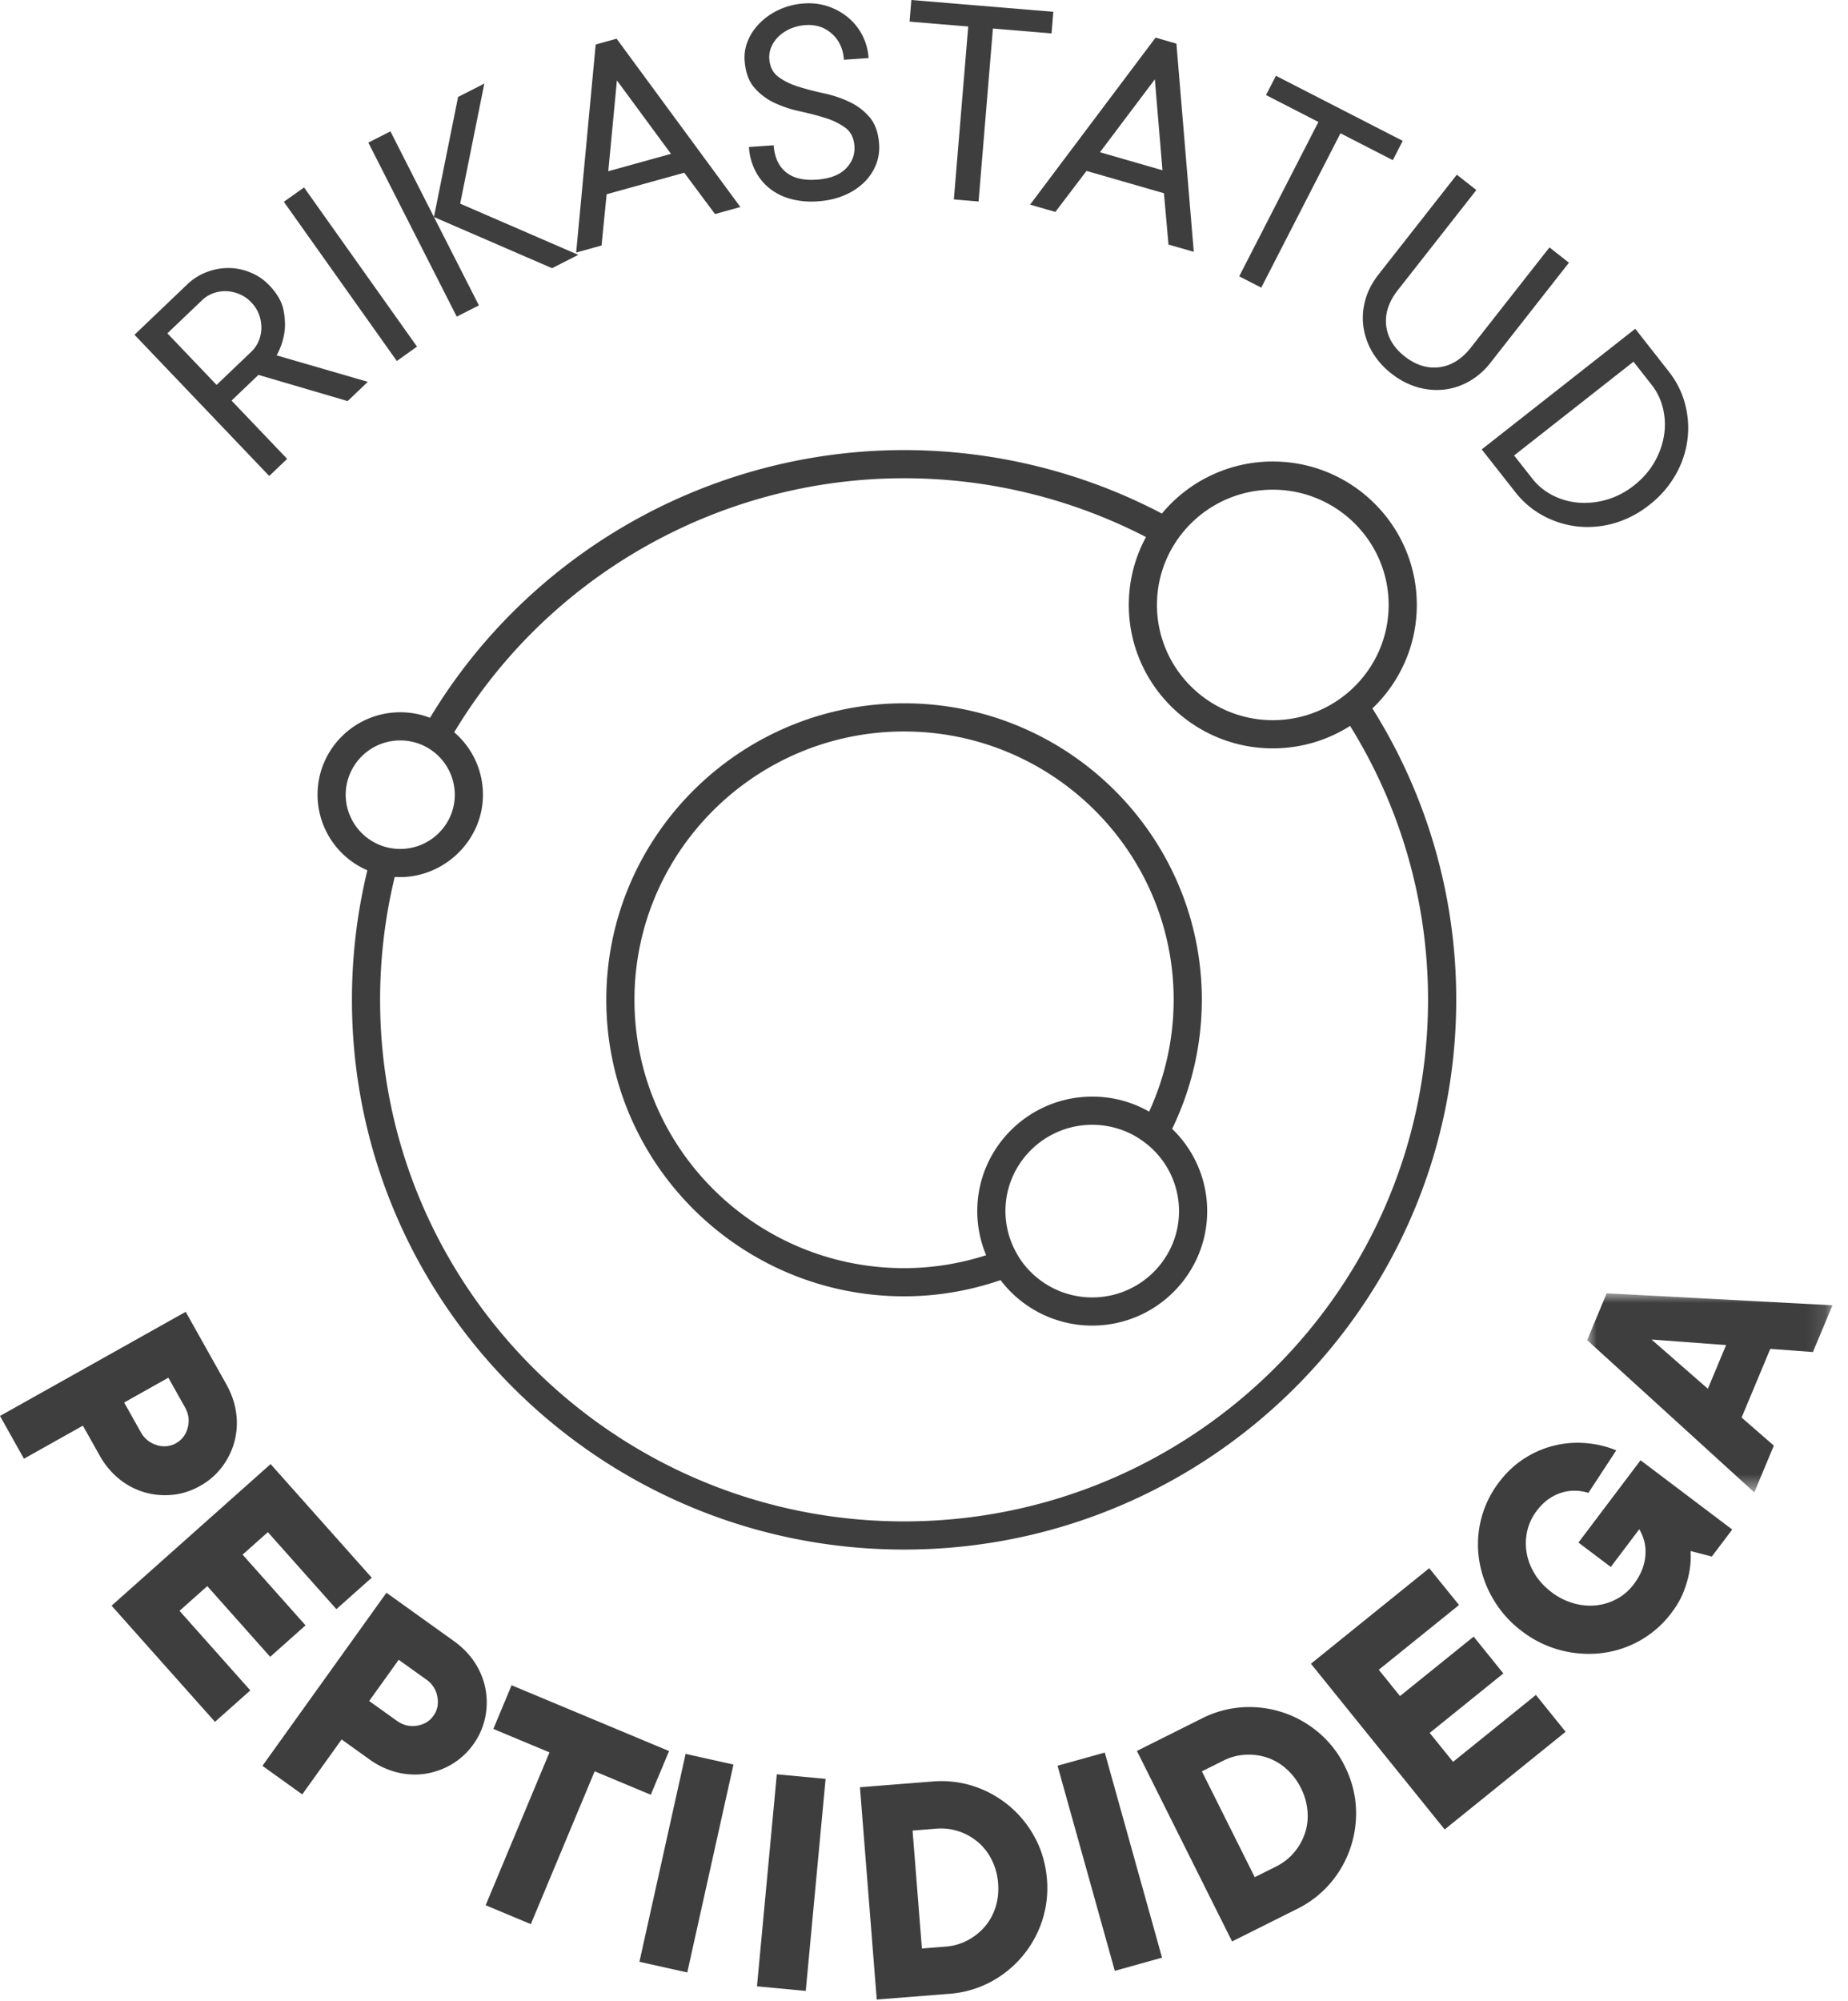 <svg width="97" height="105" xmlns="http://www.w3.org/2000/svg" xmlns:xlink="http://www.w3.org/1999/xlink"><defs><path id="a" d="M0 0h12.877v10.447H0z"/></defs><g fill="none" fill-rule="evenodd"><path d="M13.19 18.456c.173-.165.304-.359.394-.578.089-.22.135-.448.137-.682 0-.233-.041-.466-.127-.698a1.833 1.833 0 0 0-.402-.63 1.832 1.832 0 0 0-.61-.429 1.974 1.974 0 0 0-.692-.16 1.839 1.839 0 0 0-.687.105 1.651 1.651 0 0 0-.595.366l-1.823 1.74 2.583 2.706 1.823-1.74Zm-6.131-.89 2.764-2.639a3.007 3.007 0 0 1 1.04-.655 3.176 3.176 0 0 1 1.159-.209c.388.005.768.085 1.139.241.372.153.697.376.973.665.412.432.66.865.747 1.3.084.435.1.83.047 1.18-.064.42-.2.82-.407 1.198l4.786 1.388-1.06 1.01-4.682-1.374-1.412 1.348 2.919 3.058-.941.898-7.072-7.41ZM14.899 10.588l1.06-.753 5.93 8.353-1.06.753zM19.333 7.482l1.161-.59 2.283 4.494 1.268-6.3 1.377-.7-1.268 6.3 6.2 2.686-1.378.7-6.199-2.686 2.36 4.638-1.162.59z" fill="#3E3E3E"/><path d="M35.22 8.074 32.381 4.22l-.453 4.765 3.29-.912Zm-3.953-5.738 1.098-.305 6.495 8.83-1.33.37-1.614-2.168-4.074 1.129-.268 2.689-1.332.37 1.025-10.915ZM40.61 7.625c.042.616.254 1.083.632 1.4.38.316.917.45 1.61.403.69-.047 1.205-.24 1.542-.578.333-.337.486-.733.454-1.187-.03-.423-.186-.74-.47-.955a3.51 3.51 0 0 0-1.048-.515c-.41-.13-.855-.245-1.333-.35a6.256 6.256 0 0 1-1.344-.445 3.152 3.152 0 0 1-1.066-.807c-.294-.345-.462-.82-.504-1.426a2.283 2.283 0 0 1 .174-1.03c.139-.34.35-.651.63-.931a3.47 3.47 0 0 1 1.012-.696A3.704 3.704 0 0 1 42.22.18c.443-.03.862.023 1.257.159.394.136.744.332 1.05.588.306.257.553.568.742.936.187.368.294.762.323 1.184l-1.296.088c-.041-.573-.251-1.028-.632-1.367-.382-.338-.836-.488-1.366-.452a2.408 2.408 0 0 0-.82.194c-.243.11-.446.245-.615.409a1.676 1.676 0 0 0-.378.547 1.348 1.348 0 0 0-.106.61c.029.422.188.74.474.954.286.215.634.386 1.045.515.412.13.856.246 1.335.35.48.102.929.25 1.34.446.419.194.774.463 1.07.807.293.344.462.819.502 1.425.026.367-.03.722-.163 1.06a2.69 2.69 0 0 1-.612.923 3.297 3.297 0 0 1-1.031.682c-.411.18-.88.289-1.412.325a4.2 4.2 0 0 1-1.442-.131 3.043 3.043 0 0 1-1.116-.567 2.829 2.829 0 0 1-.74-.935 3.207 3.207 0 0 1-.318-1.217l1.298-.09ZM50.821 1.39l-3.079-.256L47.836 0l7.453.618-.094 1.134-3.078-.255-.753 9.075-1.297-.108zM61.017 8.933l-.4-4.77-2.88 3.824 3.28.946Zm-.362-6.96 1.094.317.911 10.923-1.327-.381-.239-2.694-4.063-1.17-1.637 2.152-1.326-.383 6.587-8.763ZM69.202 6.398l-2.749-1.41.52-1.012 6.655 3.414-.52 1.013-2.748-1.41-4.158 8.1-1.157-.594zM76.468 9.166l1.025.805-4.117 5.245c-.482.613-.688 1.234-.616 1.864.072.626.397 1.17.977 1.625.582.455 1.186.641 1.813.563.626-.08 1.184-.427 1.663-1.042l4.117-5.245 1.022.803-4.115 5.244a3.798 3.798 0 0 1-1.121.982c-.418.237-.86.38-1.322.432-.46.05-.925.01-1.398-.126a4.029 4.029 0 0 1-1.362-.716 3.997 3.997 0 0 1-1.017-1.152 3.593 3.593 0 0 1-.456-1.328 3.476 3.476 0 0 1 .105-1.386c.129-.463.359-.904.684-1.322l4.118-5.246ZM80.428 25.113c.29.367.648.66 1.072.878a3.63 3.63 0 0 0 1.365.384c.487.037.979-.015 1.48-.159a4.19 4.19 0 0 0 1.427-.749c.442-.348.797-.75 1.06-1.204.263-.455.431-.923.509-1.405a3.573 3.573 0 0 0-.05-1.417 3.183 3.183 0 0 0-.596-1.248l-.954-1.215-6.266 4.921.954 1.214Zm5.406-7.862 1.755 2.238c.416.528.704 1.106.865 1.732a4.93 4.93 0 0 1 .114 1.883 4.959 4.959 0 0 1-.63 1.83 5.336 5.336 0 0 1-1.362 1.556 5.385 5.385 0 0 1-1.841.962 5.054 5.054 0 0 1-1.921.173 4.92 4.92 0 0 1-1.802-.559 4.652 4.652 0 0 1-1.478-1.249l-1.759-2.237 8.058-6.329ZM7.385 75.138c.196.349.479.579.843.686a1.262 1.262 0 0 0 1.624-.911c.1-.367.051-.726-.146-1.077l-.869-1.548-2.32 1.303.868 1.547Zm2.362-6.307 2.126 3.791c.283.505.458 1.018.525 1.536a3.807 3.807 0 0 1-.096 1.497c-.13.48-.35.919-.653 1.322a3.69 3.69 0 0 1-1.15.992c-.464.26-.947.416-1.448.465-.501.049-.99.005-1.467-.133a3.776 3.776 0 0 1-1.328-.699 4.252 4.252 0 0 1-1.036-1.25l-.869-1.547-3.094 1.735L0 74.296l9.747-5.465ZM14.204 76.82l5.308 5.962-1.855 1.65-3.597-4.04-1.326 1.18 3.303 3.71-1.855 1.652-3.302-3.71-1.457 1.297 3.716 4.174-1.855 1.65-5.427-6.094zM20.822 90.285c.325.234.677.322 1.052.264.377-.058.669-.23.875-.518.207-.289.279-.619.209-.995a1.376 1.376 0 0 0-.586-.913l-1.444-1.034-1.55 2.162 1.444 1.034Zm-.537-6.714 3.534 2.533c.47.338.846.727 1.126 1.168.28.442.462.907.547 1.398.084.49.075.981-.03 1.472a3.678 3.678 0 0 1-.622 1.39 3.72 3.72 0 0 1-1.114 1.032 3.89 3.89 0 0 1-1.386.503 3.808 3.808 0 0 1-1.498-.072 4.196 4.196 0 0 1-1.468-.692l-1.442-1.034-2.067 2.883-2.09-1.498 6.51-9.083ZM28.842 91.947l-2.946-1.23.957-2.292 8.266 3.453-.96 2.292-2.945-1.23-3.351 8.02-2.371-.993zM35.987 92.026l2.512.56-2.425 10.908-2.511-.559zM40.774 93.097l2.561.24-1.042 11.126-2.56-.24zM49.626 102.14a2.938 2.938 0 0 0 1.166-.332 3.12 3.12 0 0 0 .904-.72 2.91 2.91 0 0 0 .56-1.024c.124-.39.168-.808.133-1.256a3.274 3.274 0 0 0-.329-1.211 2.897 2.897 0 0 0-.715-.931 3.061 3.061 0 0 0-1.004-.57 2.93 2.93 0 0 0-1.204-.144l-1.237.098.49 6.188 1.236-.098Zm-4.488-8.364 3.802-.3a5.489 5.489 0 0 1 2.21.26 5.642 5.642 0 0 1 1.863 1.053 5.657 5.657 0 0 1 1.333 1.675c.341.65.545 1.363.607 2.14a5.513 5.513 0 0 1-.262 2.209 5.619 5.619 0 0 1-2.728 3.198 5.469 5.469 0 0 1-2.14.605l-3.803.3-.882-11.14ZM55.51 92.648l2.479-.69 3.006 10.762-2.48.691zM66.972 97.942c.38-.191.699-.44.956-.745a3.06 3.06 0 0 0 .568-1.007c.122-.366.168-.751.133-1.158a3.24 3.24 0 0 0-.346-1.214 3.285 3.285 0 0 0-.76-1.001 2.885 2.885 0 0 0-1.01-.594 3.033 3.033 0 0 0-1.146-.151 2.924 2.924 0 0 0-1.17.317l-1.111.554 2.774 5.553 1.112-.554Zm-7.296-6.07 3.41-1.705a5.473 5.473 0 0 1 2.148-.587 5.618 5.618 0 0 1 3.984 1.33 5.447 5.447 0 0 1 1.366 1.757c.349.699.543 1.414.586 2.147a5.66 5.66 0 0 1-.28 2.122 5.579 5.579 0 0 1-1.051 1.863 5.487 5.487 0 0 1-1.758 1.365l-3.41 1.704-4.995-9.996ZM68.81 87.296l6.21-5.013 1.563 1.932-4.212 3.398 1.114 1.38 3.866-3.12 1.559 1.933-3.866 3.12 1.227 1.518 4.348-3.51 1.559 1.933-6.348 5.125zM88.738 81.383c.02.344.003.692-.058 1.046a5.49 5.49 0 0 1-.286 1.028c-.141.384-.36.773-.661 1.17a5.347 5.347 0 0 1-1.634 1.443 5.4 5.4 0 0 1-2.015.667 5.823 5.823 0 0 1-2.148-.144 5.693 5.693 0 0 1-2.047-1 5.683 5.683 0 0 1-1.513-1.69 5.754 5.754 0 0 1-.733-2.031 5.367 5.367 0 0 1 1.03-4.088c.402-.53.855-.953 1.363-1.273a5.14 5.14 0 0 1 3.24-.787c.557.05 1.077.176 1.559.378l-1.461 2.229a2.484 2.484 0 0 0-.65-.111 2.245 2.245 0 0 0-.71.086 2.374 2.374 0 0 0-.713.34c-.231.159-.445.37-.644.634a2.741 2.741 0 0 0-.494 1.05c-.086.38-.095.76-.031 1.145.066.383.207.753.427 1.112.219.357.514.676.88.954a3.45 3.45 0 0 0 1.158.585c.404.112.8.148 1.187.107a2.91 2.91 0 0 0 1.09-.342 2.72 2.72 0 0 0 .879-.761c.213-.284.366-.563.465-.838.098-.275.147-.54.153-.794a2.18 2.18 0 0 0-.084-.697 2.512 2.512 0 0 0-.243-.562l-1.495 1.98-1.698-1.281 3.26-4.318 4.813 3.635-1.072 1.416-1.114-.288Z" fill="#3E3E3E"/><g transform="translate(83.308 67.86)"><mask id="b" fill="#fff"><use xlink:href="#a"/></mask><path d="m7.293 2.717-3.915-.292 2.958 2.583.957-2.291ZM0 2.457 1.025 0l11.852.628-1.027 2.454-2.237-.166-1.506 3.602 1.692 1.474-1.025 2.455L0 2.457Z" fill="#3E3E3E" mask="url(#b)"/></g><path d="M47.455 38.381c-7.804 0-14.153 6.316-14.153 14.08 0 7.763 6.349 14.079 14.153 14.079 1.457 0 2.902-.228 4.308-.679a5.944 5.944 0 0 1-.467-2.301V63.547c0-3.312 2.707-6.007 6.034-6.007H57.352a5.965 5.965 0 0 1 2.964.788 14.053 14.053 0 0 0 1.289-5.867c0-7.764-6.348-14.08-14.15-14.08m6.02 27.576a4.559 4.559 0 0 0 3.855 2.119c2.512 0 4.556-2.032 4.556-4.529a4.513 4.513 0 0 0-1.739-3.555 4.654 4.654 0 0 0-.773-.493 4.574 4.574 0 0 0-2.022-.481H57.33c-2.511 0-4.556 2.032-4.556 4.529v.012a4.51 4.51 0 0 0 .665 2.332l.036.066m3.855 3.597a6.035 6.035 0 0 1-4.812-2.386c-1.646.565-3.347.85-5.063.85-8.619 0-15.631-6.979-15.631-15.557 0-8.579 7.012-15.558 15.631-15.558 8.617 0 15.628 6.979 15.628 15.558a15.53 15.53 0 0 1-1.559 6.771 5.975 5.975 0 0 1 1.84 4.315c0 3.312-2.706 6.007-6.034 6.007m9.479-43.86c-3.354 0-6.081 2.712-6.081 6.047 0 3.334 2.727 6.047 6.081 6.047 3.353 0 6.08-2.713 6.08-6.047 0-3.335-2.727-6.047-6.08-6.047M21.008 38.851a2.859 2.859 0 0 0-2.863 2.847 2.858 2.858 0 0 0 2.863 2.846c1.579 0 2.864-1.277 2.864-2.846a2.859 2.859 0 0 0-2.864-2.847m-.289 7.161a27.357 27.357 0 0 0-.768 6.449c0 15.09 12.338 27.367 27.504 27.367 15.164 0 27.502-12.277 27.502-27.367 0-5.103-1.413-10.06-4.092-14.372a7.54 7.54 0 0 1-4.056 1.178c-4.168 0-7.559-3.377-7.559-7.526 0-1.288.326-2.501.902-3.562a27.644 27.644 0 0 0-12.697-3.085c-9.662 0-18.658 5.093-23.615 13.328a4.31 4.31 0 0 1 1.51 3.276c0 2.48-2.165 4.476-4.631 4.314m26.736 35.294c-15.98 0-28.982-12.94-28.982-28.845 0-2.298.271-4.581.81-6.796a4.326 4.326 0 0 1-2.616-3.967c0-2.385 1.947-4.325 4.341-4.325.551 0 1.078.102 1.563.29 5.224-8.679 14.704-14.047 24.884-14.047 4.719 0 9.386 1.15 13.532 3.331a7.557 7.557 0 0 1 5.822-2.732c4.167 0 7.558 3.376 7.558 7.526 0 2.133-.895 4.06-2.331 5.431a28.648 28.648 0 0 1 4.4 15.289c0 15.905-13.001 28.845-28.981 28.845" fill="#3E3E3E"/></g></svg>